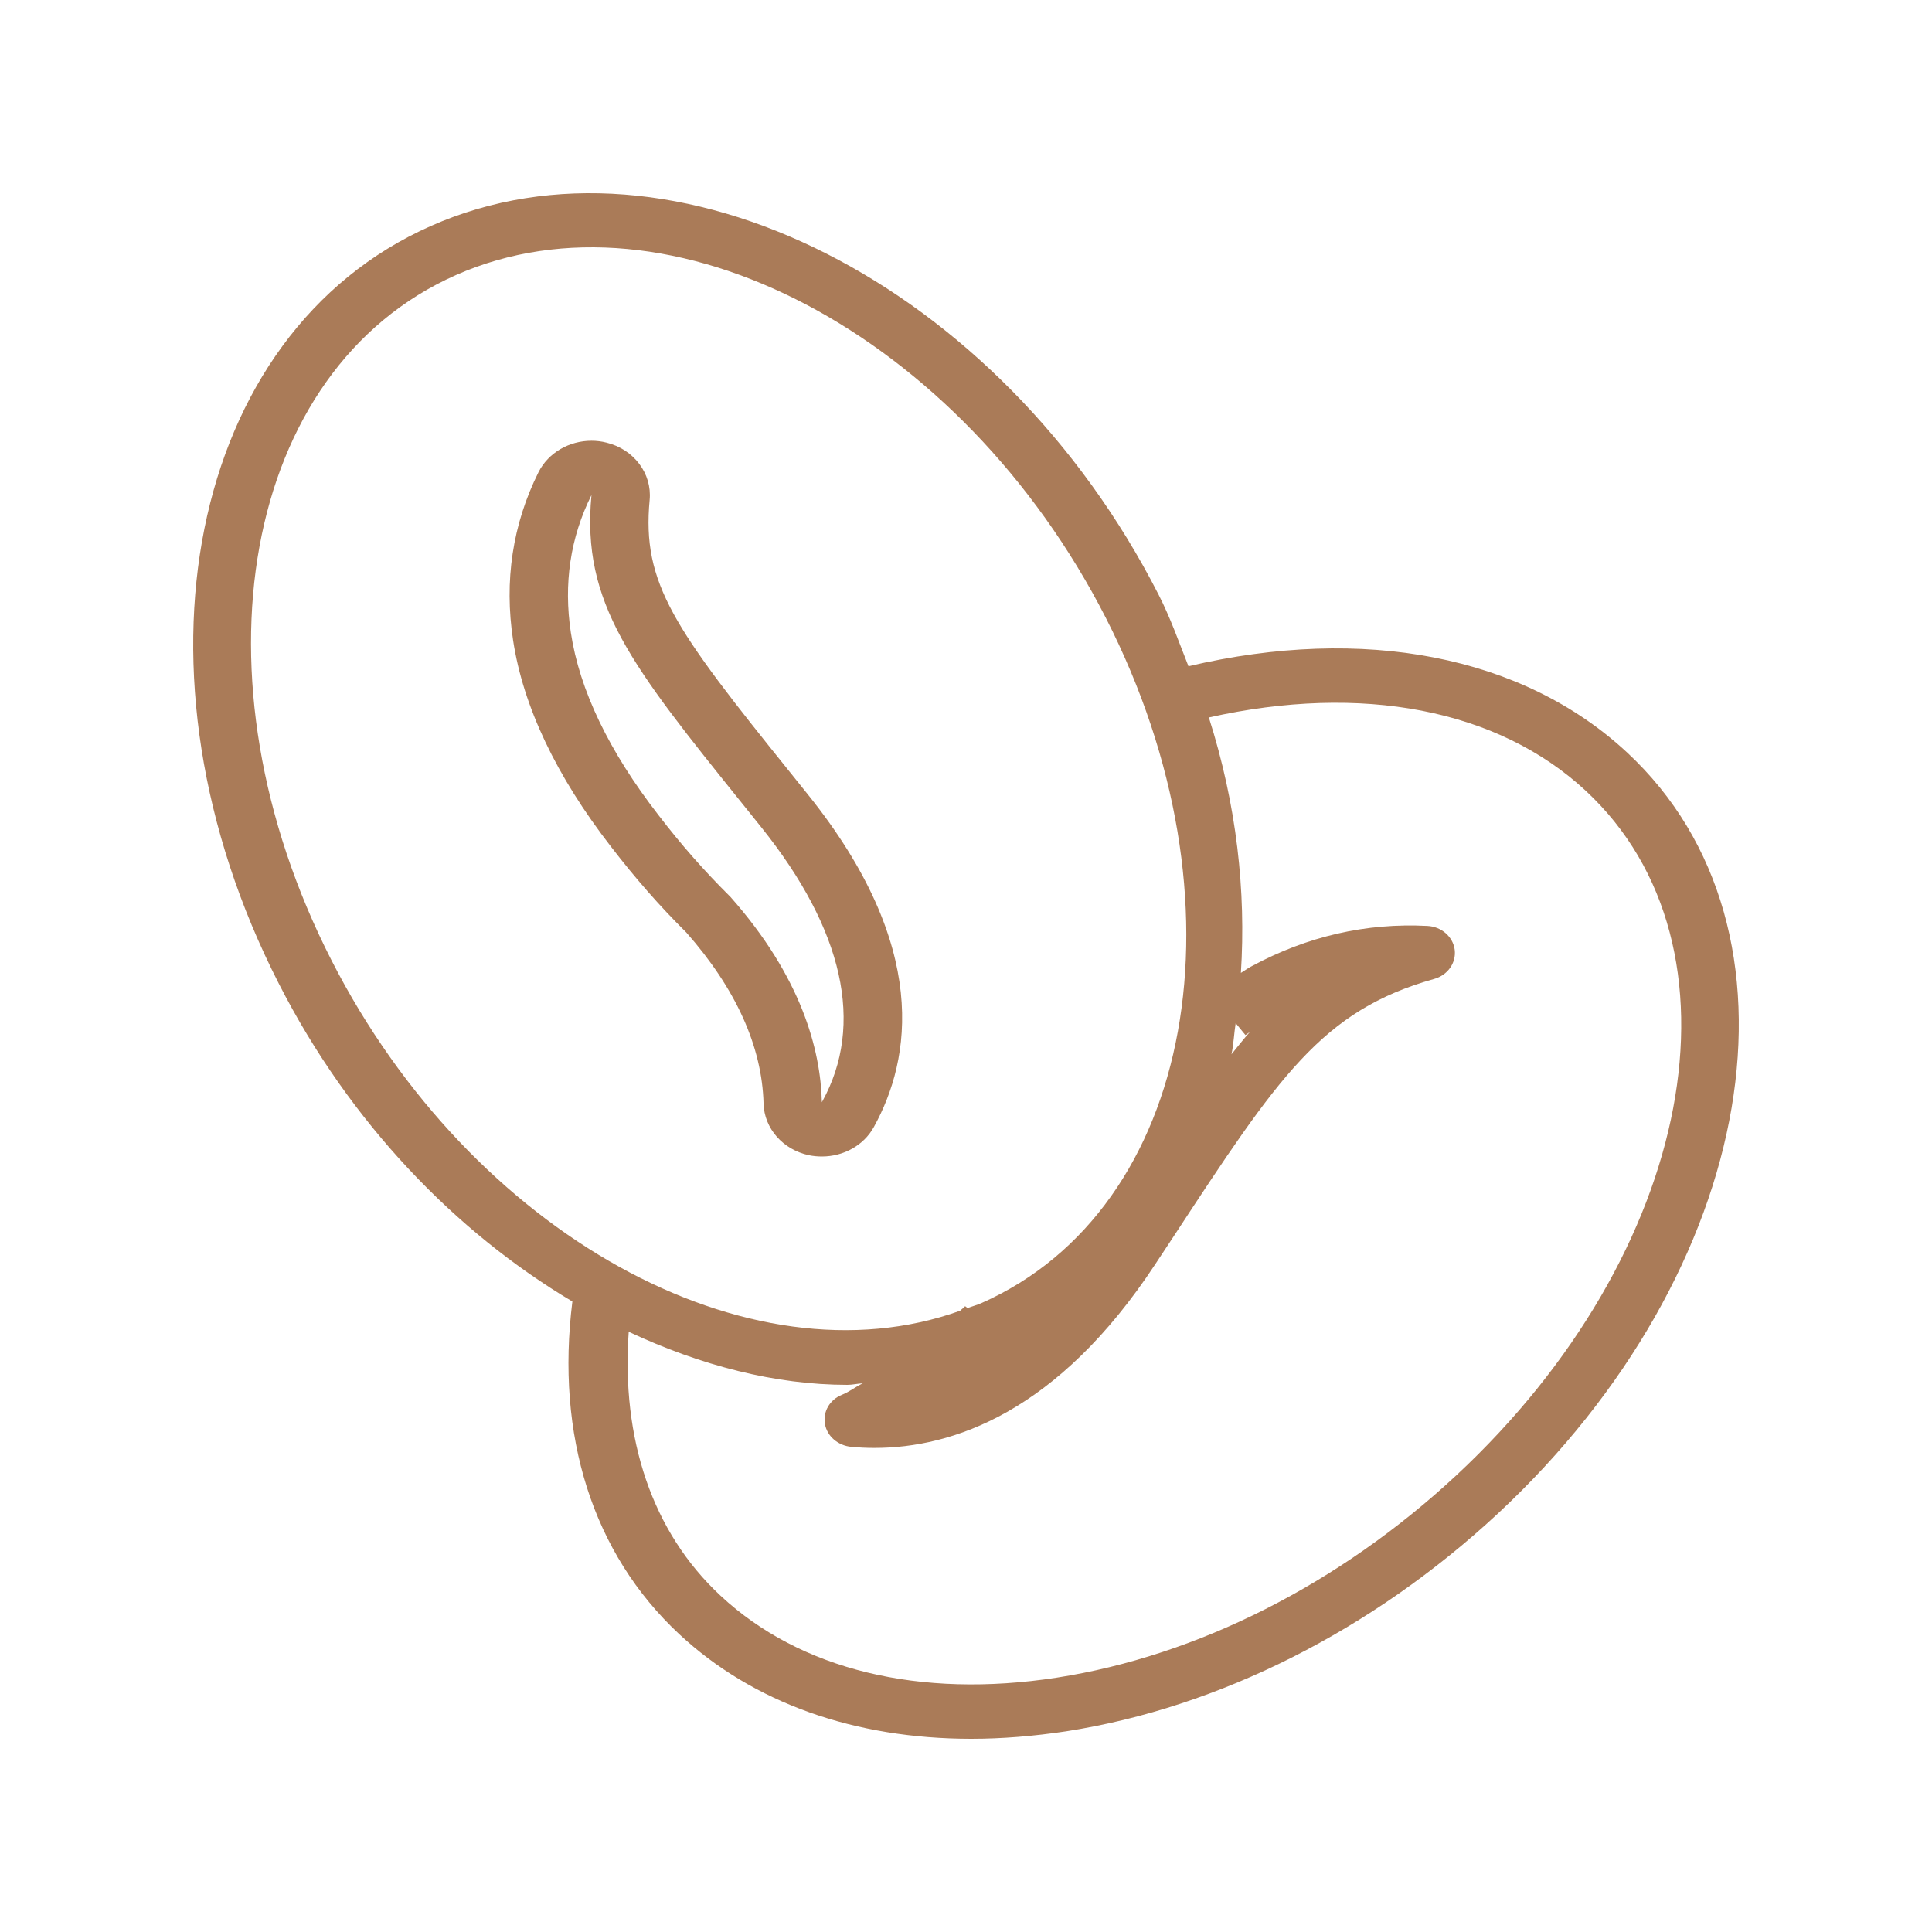 <svg xmlns="http://www.w3.org/2000/svg" width="50" height="50" viewBox="0 0 50 50"><path fill="#AA7B58" d="M11.152,5.848 C17.432,3.067 25.881,7.352 29.984,15.389 C30.296,16 30.511,16.622 30.757,17.242 C35.294,16.178 39.408,16.964 42.11,19.475 C47.023,24.045 45.52,32.881 38.759,39.176 C35.512,42.193 31.55,44.19 27.599,44.805 C26.754,44.933 25.931,45 25.135,45 C22.115,45 19.49,44.07 17.581,42.294 C15.329,40.196 14.382,37.145 14.813,33.683 C11.798,31.889 9.06,29.07 7.215,25.454 C3.109,17.419 4.877,8.624 11.152,5.848 Z M41.041,20.467 C38.762,18.35 35.236,17.684 31.285,18.568 C32.009,20.838 32.249,23.076 32.114,25.179 C32.208,25.122 32.299,25.053 32.396,25.004 C33.833,24.23 35.355,23.881 36.941,23.963 C37.306,23.981 37.604,24.243 37.648,24.58 C37.69,24.919 37.466,25.238 37.115,25.335 C34.206,26.153 33.081,27.87 30.357,32.023 L30.357,32.023 L29.904,32.709 C27.376,36.559 24.646,37.472 22.629,37.472 C22.422,37.472 22.223,37.462 22.032,37.444 C21.689,37.413 21.402,37.169 21.35,36.852 C21.294,36.536 21.471,36.225 21.789,36.097 C21.977,36.022 22.143,35.891 22.328,35.801 C22.192,35.806 22.065,35.84 21.933,35.84 C20.062,35.84 18.134,35.339 16.271,34.467 C16.078,37.228 16.868,39.641 18.65,41.299 C20.709,43.214 23.792,43.967 27.351,43.417 C30.995,42.851 34.667,40.993 37.69,38.181 C43.862,32.437 45.365,24.49 41.041,20.467 Z M28.619,15.99 C24.872,8.657 17.332,4.679 11.801,7.118 C6.278,9.562 4.833,17.517 8.579,24.852 C12.204,31.949 19.385,35.883 24.848,33.922 C24.889,33.879 24.939,33.85 24.977,33.804 L24.977,33.804 L25.041,33.853 C25.16,33.807 25.281,33.776 25.397,33.725 C30.918,31.283 32.365,23.328 28.619,15.99 Z M15.307,11.407 C15.437,11.407 15.567,11.422 15.699,11.456 C16.407,11.63 16.876,12.257 16.813,12.936 C16.606,15.108 17.457,16.272 20.438,19.976 L20.438,19.976 L20.91,20.564 C24.074,24.504 23.585,27.411 22.615,29.167 C22.353,29.645 21.828,29.93 21.272,29.93 C21.159,29.93 21.046,29.92 20.935,29.897 C20.261,29.753 19.778,29.203 19.761,28.56 C19.722,27.085 19.048,25.592 17.763,24.134 C17.062,23.438 16.443,22.731 15.818,21.919 C14.39,20.079 13.539,18.277 13.279,16.573 C13.044,15.031 13.265,13.566 13.937,12.219 C14.191,11.715 14.732,11.407 15.307,11.407 Z M15.307,12.813 C14.76,13.907 14.581,15.105 14.774,16.375 C14.998,17.855 15.76,19.444 17.042,21.096 C17.634,21.867 18.219,22.531 18.88,23.188 C18.888,23.196 18.896,23.204 18.904,23.212 C20.736,25.281 21.236,27.154 21.27,28.527 L21.27,28.527 L21.278,28.511 C22.38,26.519 21.833,24.065 19.7,21.407 L19.7,21.407 L19.228,20.819 C16.34,17.228 15.042,15.617 15.307,12.813 Z M31.979,26.479 C31.937,26.746 31.926,27.024 31.871,27.284 C32.028,27.088 32.189,26.885 32.346,26.708 C32.31,26.734 32.271,26.762 32.233,26.788 L32.233,26.788 Z"/></svg>